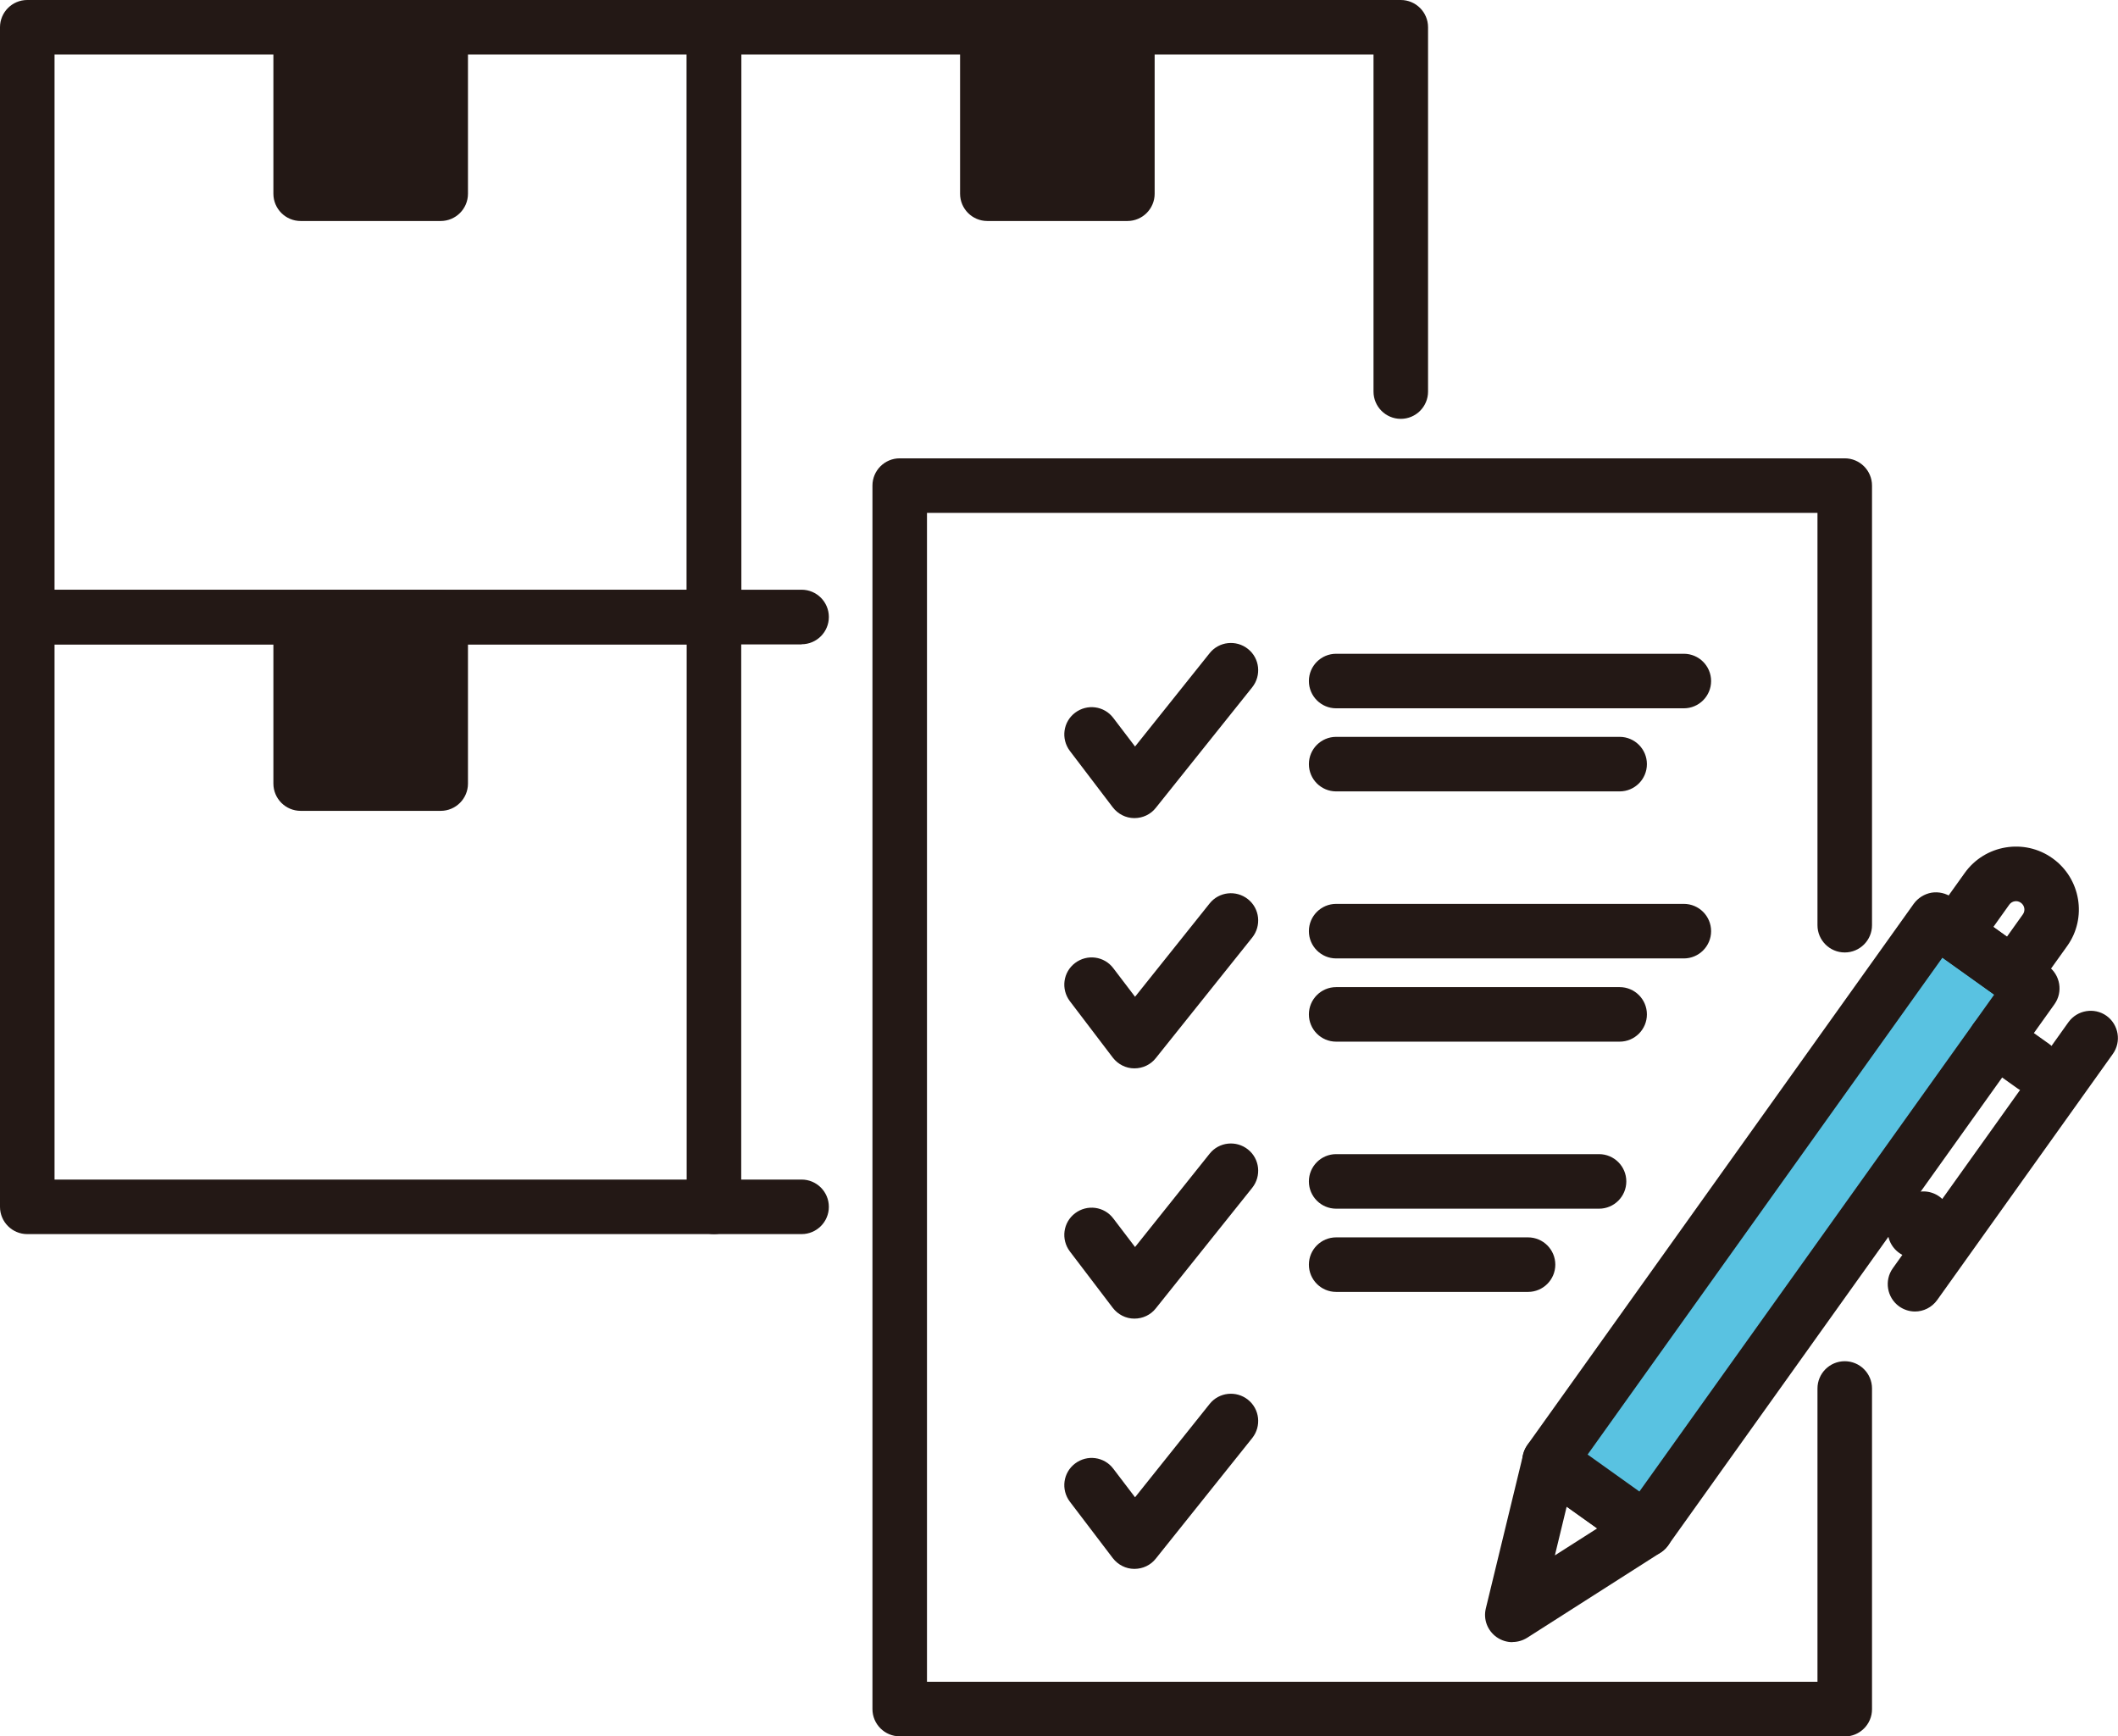 <?xml version="1.0" encoding="UTF-8"?>
<svg id="_レイヤー_2" data-name="レイヤー 2" xmlns="http://www.w3.org/2000/svg" viewBox="0 0 149.13 122.25">
  <defs>
    <style>
      .cls-1 {
        fill: #59c2e1;
      }

      .cls-2 {
        fill: #231815;
      }
    </style>
  </defs>
  <g id="_レイヤー_4" data-name="レイヤー 4">
    <g>
      <g>
        <g>
          <path class="cls-2" d="M106.49,115.62c-.39,0-.78-.12-1.12-.36-.64-.46-.94-1.25-.75-2.02l2.63-10.84c.15-.62.6-1.13,1.2-1.35.6-.22,1.27-.13,1.79.24l6.78,4.84c.52.37.82.98.8,1.61s-.35,1.23-.89,1.57l-9.4,6c-.32.2-.68.3-1.03.3ZM110.31,106.08l-.83,3.43,2.98-1.9-2.15-1.53Z"/>
          <path class="cls-2" d="M115.89,109.62c-.39,0-.78-.12-1.12-.36l-6.78-4.84c-.41-.3-.69-.75-.78-1.25s.04-1.02.33-1.43l27.21-38.11c.3-.41.75-.69,1.25-.78.5-.08,1.02.04,1.43.33l6.78,4.84c.86.62,1.06,1.82.45,2.68l-27.21,38.11c-.38.53-.97.81-1.57.81Z"/>
          <rect class="cls-1" x="104.61" y="83.98" width="42.99" height="4.48" transform="translate(-17.35 138.74) rotate(-54.47)"/>
          <path class="cls-2" d="M141.76,70.55c-.39,0-.78-.12-1.12-.36l-4.09-2.92c-.41-.3-.69-.74-.78-1.25-.08-.5.04-1.02.33-1.43l2.24-3.13c1.42-1.99,4.2-2.45,6.18-1.03,1.99,1.42,2.45,4.2,1.03,6.18l-2.24,3.13c-.38.53-.97.81-1.57.81ZM140.35,65.26l.96.69,1.12-1.57c.19-.26.13-.63-.14-.82-.26-.19-.63-.13-.82.14l-1.12,1.57Z"/>
          <g>
            <path class="cls-2" d="M134.84,88.57c-.17,0-.35-.02-.52-.07-.78-.22-1.34-.9-1.4-1.71l-.05-.67c-.07-.92.53-1.76,1.42-2l.65-.17c.78-.21,1.61.1,2.07.76s.45,1.55-.02,2.21l-.6.84c-.37.51-.95.81-1.56.81Z"/>
            <path class="cls-2" d="M134.84,92.34c-.39,0-.78-.12-1.12-.36-.86-.62-1.06-1.82-.45-2.68l12.37-17.33c.62-.86,1.82-1.06,2.68-.45.86.62,1.06,1.82.45,2.68l-12.37,17.33c-.38.53-.97.81-1.57.81Z"/>
            <path class="cls-2" d="M143.17,76.99c-.39,0-.78-.12-1.12-.36l-2.64-1.88c-.86-.62-1.06-1.82-.45-2.68.62-.86,1.82-1.06,2.68-.45l2.64,1.88c.86.62,1.06,1.82.45,2.68-.38.53-.97.81-1.57.81Z"/>
          </g>
        </g>
        <g>
          <path class="cls-2" d="M129.89,122.25H63.35c-1.06,0-1.92-.86-1.92-1.92V34.19c0-1.06.86-1.92,1.92-1.92h66.54c1.06,0,1.92.86,1.92,1.92v30.95c0,1.06-.86,1.92-1.92,1.92s-1.92-.86-1.92-1.92v-29.03h-62.7v82.3h62.7v-20.65c0-1.06.86-1.92,1.92-1.92s1.92.86,1.92,1.92v22.58c0,1.06-.86,1.92-1.92,1.92Z"/>
          <path class="cls-2" d="M79.88,57.6h-.02c-.59,0-1.15-.29-1.51-.76l-3.02-3.97c-.64-.85-.48-2.05.37-2.69.85-.64,2.05-.48,2.69.37l1.53,2.01,5.25-6.57c.66-.83,1.87-.96,2.7-.3.83.66.96,1.87.3,2.7l-6.79,8.49c-.36.46-.92.72-1.5.72Z"/>
          <path class="cls-2" d="M79.88,75.22h-.02c-.59,0-1.15-.29-1.51-.76l-3.02-3.97c-.64-.85-.48-2.05.37-2.69.85-.64,2.05-.48,2.69.37l1.53,2.01,5.25-6.57c.66-.83,1.87-.96,2.7-.3.83.66.96,1.87.3,2.7l-6.79,8.49c-.36.46-.92.72-1.5.72Z"/>
          <path class="cls-2" d="M79.88,92.84h-.02c-.59,0-1.15-.29-1.51-.76l-3.02-3.97c-.64-.85-.48-2.05.37-2.69.85-.64,2.05-.48,2.69.37l1.53,2.01,5.25-6.57c.66-.83,1.87-.96,2.7-.3.83.66.96,1.87.3,2.7l-6.79,8.49c-.36.46-.92.72-1.5.72Z"/>
          <path class="cls-2" d="M79.88,110.46h-.02c-.59,0-1.15-.29-1.51-.76l-3.02-3.97c-.64-.85-.48-2.05.37-2.69.85-.64,2.05-.48,2.69.37l1.53,2.01,5.25-6.57c.66-.83,1.87-.96,2.7-.3.83.66.96,1.87.3,2.7l-6.79,8.49c-.36.46-.92.72-1.5.72Z"/>
          <g>
            <path class="cls-2" d="M118.56,49.87h-24.48c-1.06,0-1.92-.86-1.92-1.92s.86-1.92,1.92-1.92h24.48c1.06,0,1.92.86,1.92,1.92s-.86,1.92-1.92,1.92Z"/>
            <path class="cls-2" d="M114.04,55.72h-19.96c-1.06,0-1.92-.86-1.92-1.92s.86-1.92,1.92-1.92h19.96c1.06,0,1.92.86,1.92,1.92s-.86,1.92-1.92,1.92Z"/>
          </g>
          <g>
            <path class="cls-2" d="M118.56,67.48h-24.48c-1.06,0-1.92-.86-1.92-1.92s.86-1.92,1.92-1.92h24.48c1.06,0,1.92.86,1.92,1.92s-.86,1.92-1.92,1.92Z"/>
            <path class="cls-2" d="M114.04,73.34h-19.96c-1.06,0-1.92-.86-1.92-1.92s.86-1.92,1.92-1.92h19.96c1.06,0,1.92.86,1.92,1.92s-.86,1.92-1.92,1.92Z"/>
          </g>
          <g>
            <path class="cls-2" d="M112.59,85.1h-18.51c-1.06,0-1.92-.86-1.92-1.92s.86-1.92,1.92-1.92h18.51c1.06,0,1.92.86,1.92,1.92s-.86,1.92-1.92,1.92Z"/>
            <path class="cls-2" d="M107.59,90.96h-13.51c-1.06,0-1.92-.86-1.92-1.92s.86-1.92,1.92-1.92h13.51c1.06,0,1.92.86,1.92,1.92s-.86,1.92-1.92,1.92Z"/>
          </g>
        </g>
      </g>
      <g>
        <g>
          <path class="cls-2" d="M50.27,86.89H1.92c-1.06,0-1.92-.86-1.92-1.92v-41.52c0-1.06.86-1.92,1.92-1.92h48.35c1.06,0,1.92.86,1.92,1.92v41.52c0,1.06-.86,1.92-1.92,1.92ZM3.84,83.05h44.51v-37.68H3.84v37.68Z"/>
          <path class="cls-2" d="M31.03,57.09h-9.86c-1.06,0-1.92-.86-1.92-1.92v-11.72c0-1.06.86-1.92,1.92-1.92h9.86c1.06,0,1.92.86,1.92,1.92v11.72c0,1.06-.86,1.92-1.92,1.92Z"/>
        </g>
        <path class="cls-2" d="M56.44,86.89h-6.16c-1.06,0-1.92-.86-1.92-1.92s.86-1.92,1.92-1.92h6.16c1.06,0,1.92.86,1.92,1.92s-.86,1.92-1.92,1.92Z"/>
        <g>
          <g>
            <path class="cls-2" d="M50.27,45.37H1.92c-1.06,0-1.92-.86-1.92-1.92V1.92C0,.86.86,0,1.92,0h48.35c1.06,0,1.92.86,1.92,1.92v41.52c0,1.06-.86,1.92-1.92,1.92ZM3.84,41.52h44.51V3.84H3.84v37.68Z"/>
            <path class="cls-2" d="M31.03,15.56h-9.86c-1.06,0-1.92-.86-1.92-1.92V1.92c0-1.06.86-1.92,1.92-1.92h9.86c1.06,0,1.92.86,1.92,1.92v11.72c0,1.06-.86,1.92-1.92,1.92Z"/>
          </g>
          <g>
            <path class="cls-2" d="M56.44,45.37h-6.16c-1.06,0-1.92-.86-1.92-1.92V1.92c0-1.06.86-1.92,1.92-1.92h48.35c1.06,0,1.92.86,1.92,1.92v25.65c0,1.06-.86,1.92-1.92,1.92s-1.92-.86-1.92-1.92V3.84h-44.51v37.68h4.24c1.06,0,1.92.86,1.92,1.92s-.86,1.92-1.92,1.92Z"/>
            <path class="cls-2" d="M79.38,15.56h-9.86c-1.06,0-1.92-.86-1.92-1.92V1.92c0-1.06.86-1.92,1.92-1.92h9.86c1.06,0,1.92.86,1.92,1.92v11.72c0,1.06-.86,1.92-1.92,1.92Z"/>
          </g>
        </g>
      </g>
    </g>
  </g>
</svg>